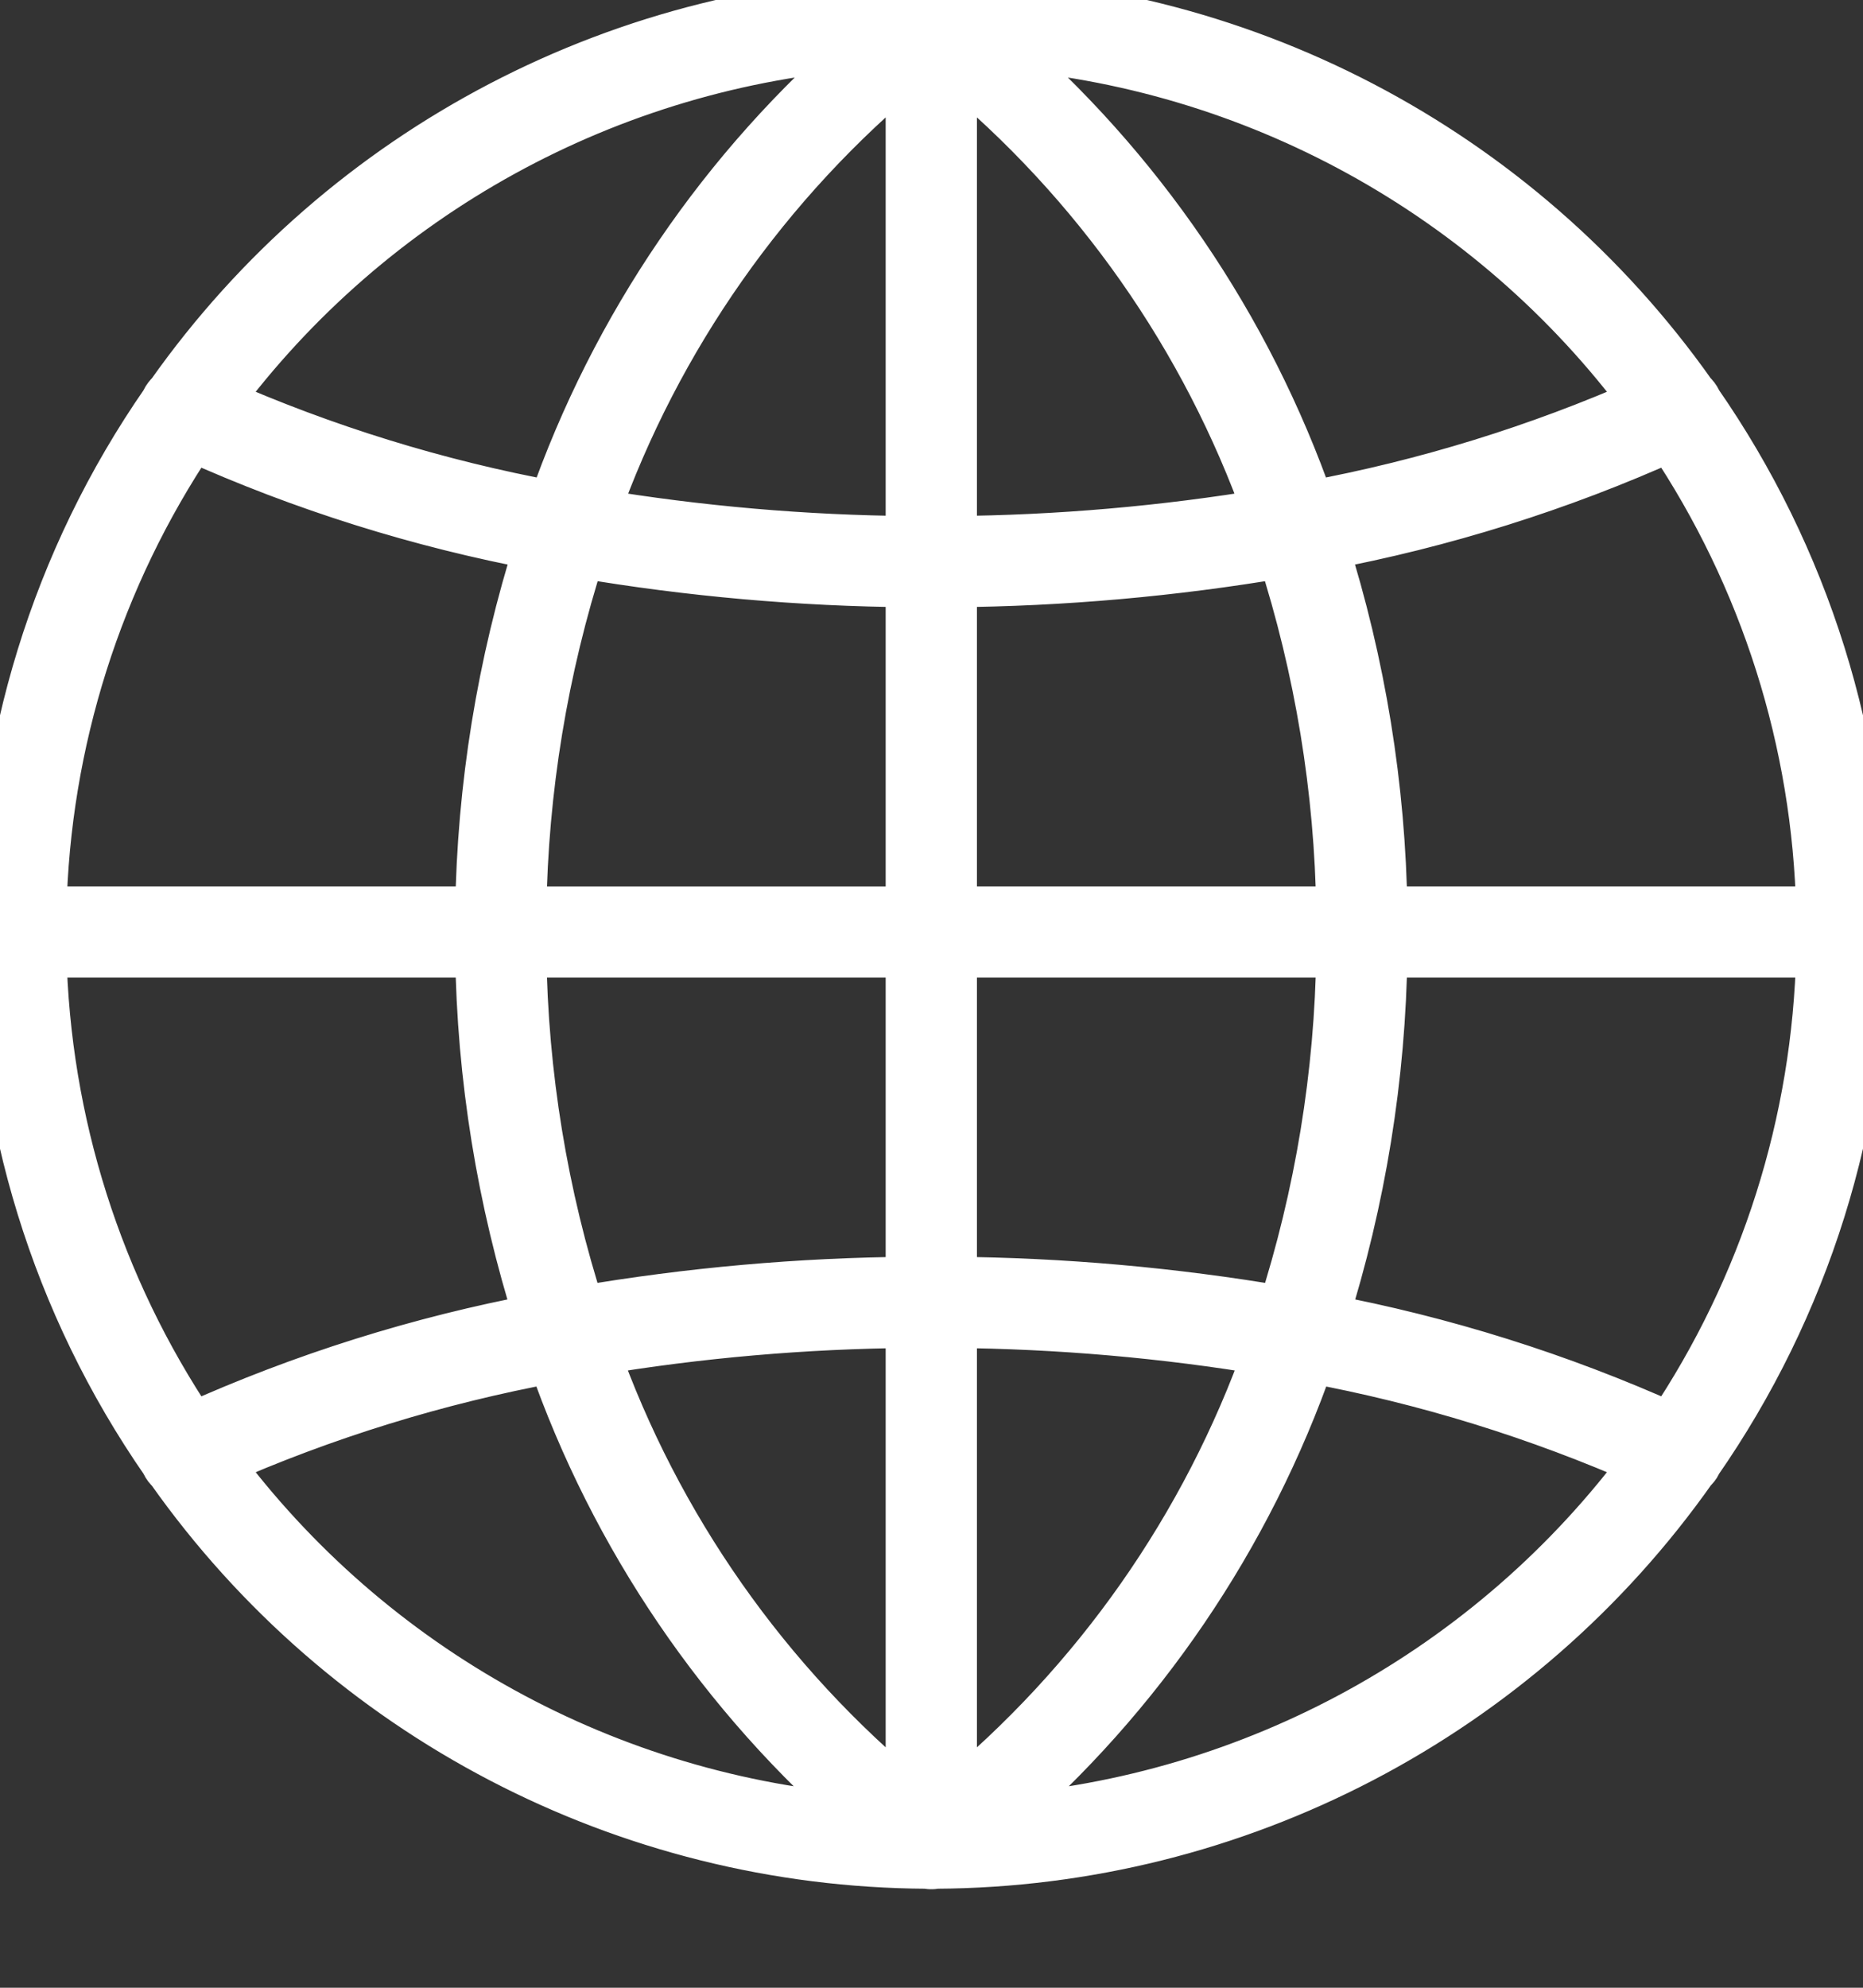 <?xml version="1.0" encoding="UTF-8" standalone="no"?><!DOCTYPE svg PUBLIC "-//W3C//DTD SVG 1.1//EN" "http://www.w3.org/Graphics/SVG/1.1/DTD/svg11.dtd"><svg width="100%" height="100%" viewBox="0 0 15 16" version="1.1" xmlns="http://www.w3.org/2000/svg" xmlns:xlink="http://www.w3.org/1999/xlink" xml:space="preserve" xmlns:serif="http://www.serif.com/" style="fill-rule:evenodd;clip-rule:evenodd;stroke-linejoin:round;stroke-miterlimit:2;"><rect x="0" y="0" width="15" height="16" fill="#333333" stroke="none"/><path d="M15,7.502c0.001,-1.525 -0.465,-3.014 -1.336,-4.266c-0.001,-0.002 -0.001,-0.005 -0.002,-0.007c-0.01,-0.021 -0.024,-0.039 -0.041,-0.054c-1.397,-1.979 -3.669,-3.163 -6.091,-3.174c-0.021,-0.001 -0.042,-0.001 -0.063,0c-2.422,0.011 -4.694,1.195 -6.091,3.174c-0.017,0.015 -0.031,0.033 -0.041,0.054c-0.001,0.002 -0.001,0.005 -0.002,0.007c-1.777,2.559 -1.777,5.973 0,8.532c0.001,0.002 0.001,0.005 0.002,0.007c0.01,0.021 0.024,0.039 0.041,0.054c1.396,1.978 3.667,3.162 6.087,3.174c0.009,0.002 0.018,0.003 0.027,0.004c0.003,-0 0.005,-0.002 0.008,-0.002c0.003,-0 0.006,0.002 0.009,0.002c0.009,-0.001 0.018,-0.002 0.027,-0.004c2.422,-0.012 4.694,-1.198 6.089,-3.178c0.016,-0.014 0.03,-0.031 0.039,-0.05c0.001,-0.002 0.001,-0.005 0.002,-0.007c0.871,-1.252 1.337,-2.741 1.336,-4.266Zm-14.665,0.167l3.53,0c0.013,0.999 0.174,1.991 0.476,2.944c-0.963,0.181 -1.901,0.476 -2.794,0.878c-0.761,-1.132 -1.182,-2.458 -1.212,-3.822Zm1.212,-4.156c0.894,0.403 1.832,0.697 2.796,0.878c-0.303,0.953 -0.464,1.945 -0.478,2.944l-3.53,-0c0.03,-1.364 0.451,-2.69 1.212,-3.822Zm13.115,3.822l-3.53,-0c-0.014,-0.999 -0.175,-1.991 -0.478,-2.944c0.963,-0.181 1.902,-0.475 2.796,-0.878c0.761,1.132 1.182,2.458 1.212,3.822Zm-3.864,-0l-3.132,-0l-0,-2.647c0.89,-0.007 1.779,-0.086 2.658,-0.235c0.3,0.931 0.46,1.903 0.474,2.882Zm-3.132,-2.981l-0,-3.847c1.162,0.954 2.043,2.208 2.546,3.626c-0.842,0.14 -1.693,0.214 -2.546,0.221Zm-0.335,-0c-0.853,-0.007 -1.704,-0.081 -2.546,-0.221c0.503,-1.418 1.384,-2.672 2.546,-3.626l0,3.847Zm0,0.334l0,2.647l-3.132,-0c0.014,-0.979 0.174,-1.951 0.474,-2.882c0.879,0.149 1.768,0.228 2.658,0.235Zm-3.132,2.981l3.132,0l0,2.647c-0.891,0.007 -1.781,0.086 -2.659,0.236c-0.301,-0.932 -0.46,-1.904 -0.473,-2.883Zm3.132,2.981l0,3.853c-1.164,-0.956 -2.045,-2.212 -2.548,-3.631c0.842,-0.141 1.694,-0.215 2.548,-0.222Zm0.335,0c0.853,0.007 1.706,0.081 2.548,0.222c-0.503,1.419 -1.384,2.675 -2.548,3.631l-0,-3.853Zm-0,-0.334l-0,-2.647l3.132,0c-0.013,0.979 -0.173,1.951 -0.473,2.883c-0.879,-0.15 -1.768,-0.229 -2.659,-0.236Zm3.466,-2.647l3.53,0c-0.03,1.364 -0.451,2.69 -1.212,3.822c-0.893,-0.402 -1.831,-0.697 -2.794,-0.878c0.302,-0.953 0.463,-1.945 0.476,-2.944Zm2.122,-4.433c-0.867,0.383 -1.776,0.664 -2.708,0.836c-0.503,-1.441 -1.377,-2.723 -2.535,-3.717c2.083,0.15 4,1.203 5.243,2.881Zm-6.268,-2.881c-1.158,0.994 -2.032,2.276 -2.535,3.717c-0.932,-0.172 -1.841,-0.453 -2.708,-0.836c1.243,-1.678 3.16,-2.731 5.243,-2.881Zm-5.243,11.413c0.866,-0.383 1.775,-0.664 2.706,-0.836c0.501,1.44 1.373,2.722 2.528,3.716c-2.079,-0.152 -3.992,-1.204 -5.234,-2.88Zm6.276,2.88c1.155,-0.994 2.028,-2.276 2.529,-3.716c0.931,0.172 1.839,0.453 2.706,0.836c-1.242,1.676 -3.155,2.728 -5.235,2.88Z" style="fill:#fff;fill-rule:nonzero;stroke:#fff;stroke-width:0.4px;"/></svg>